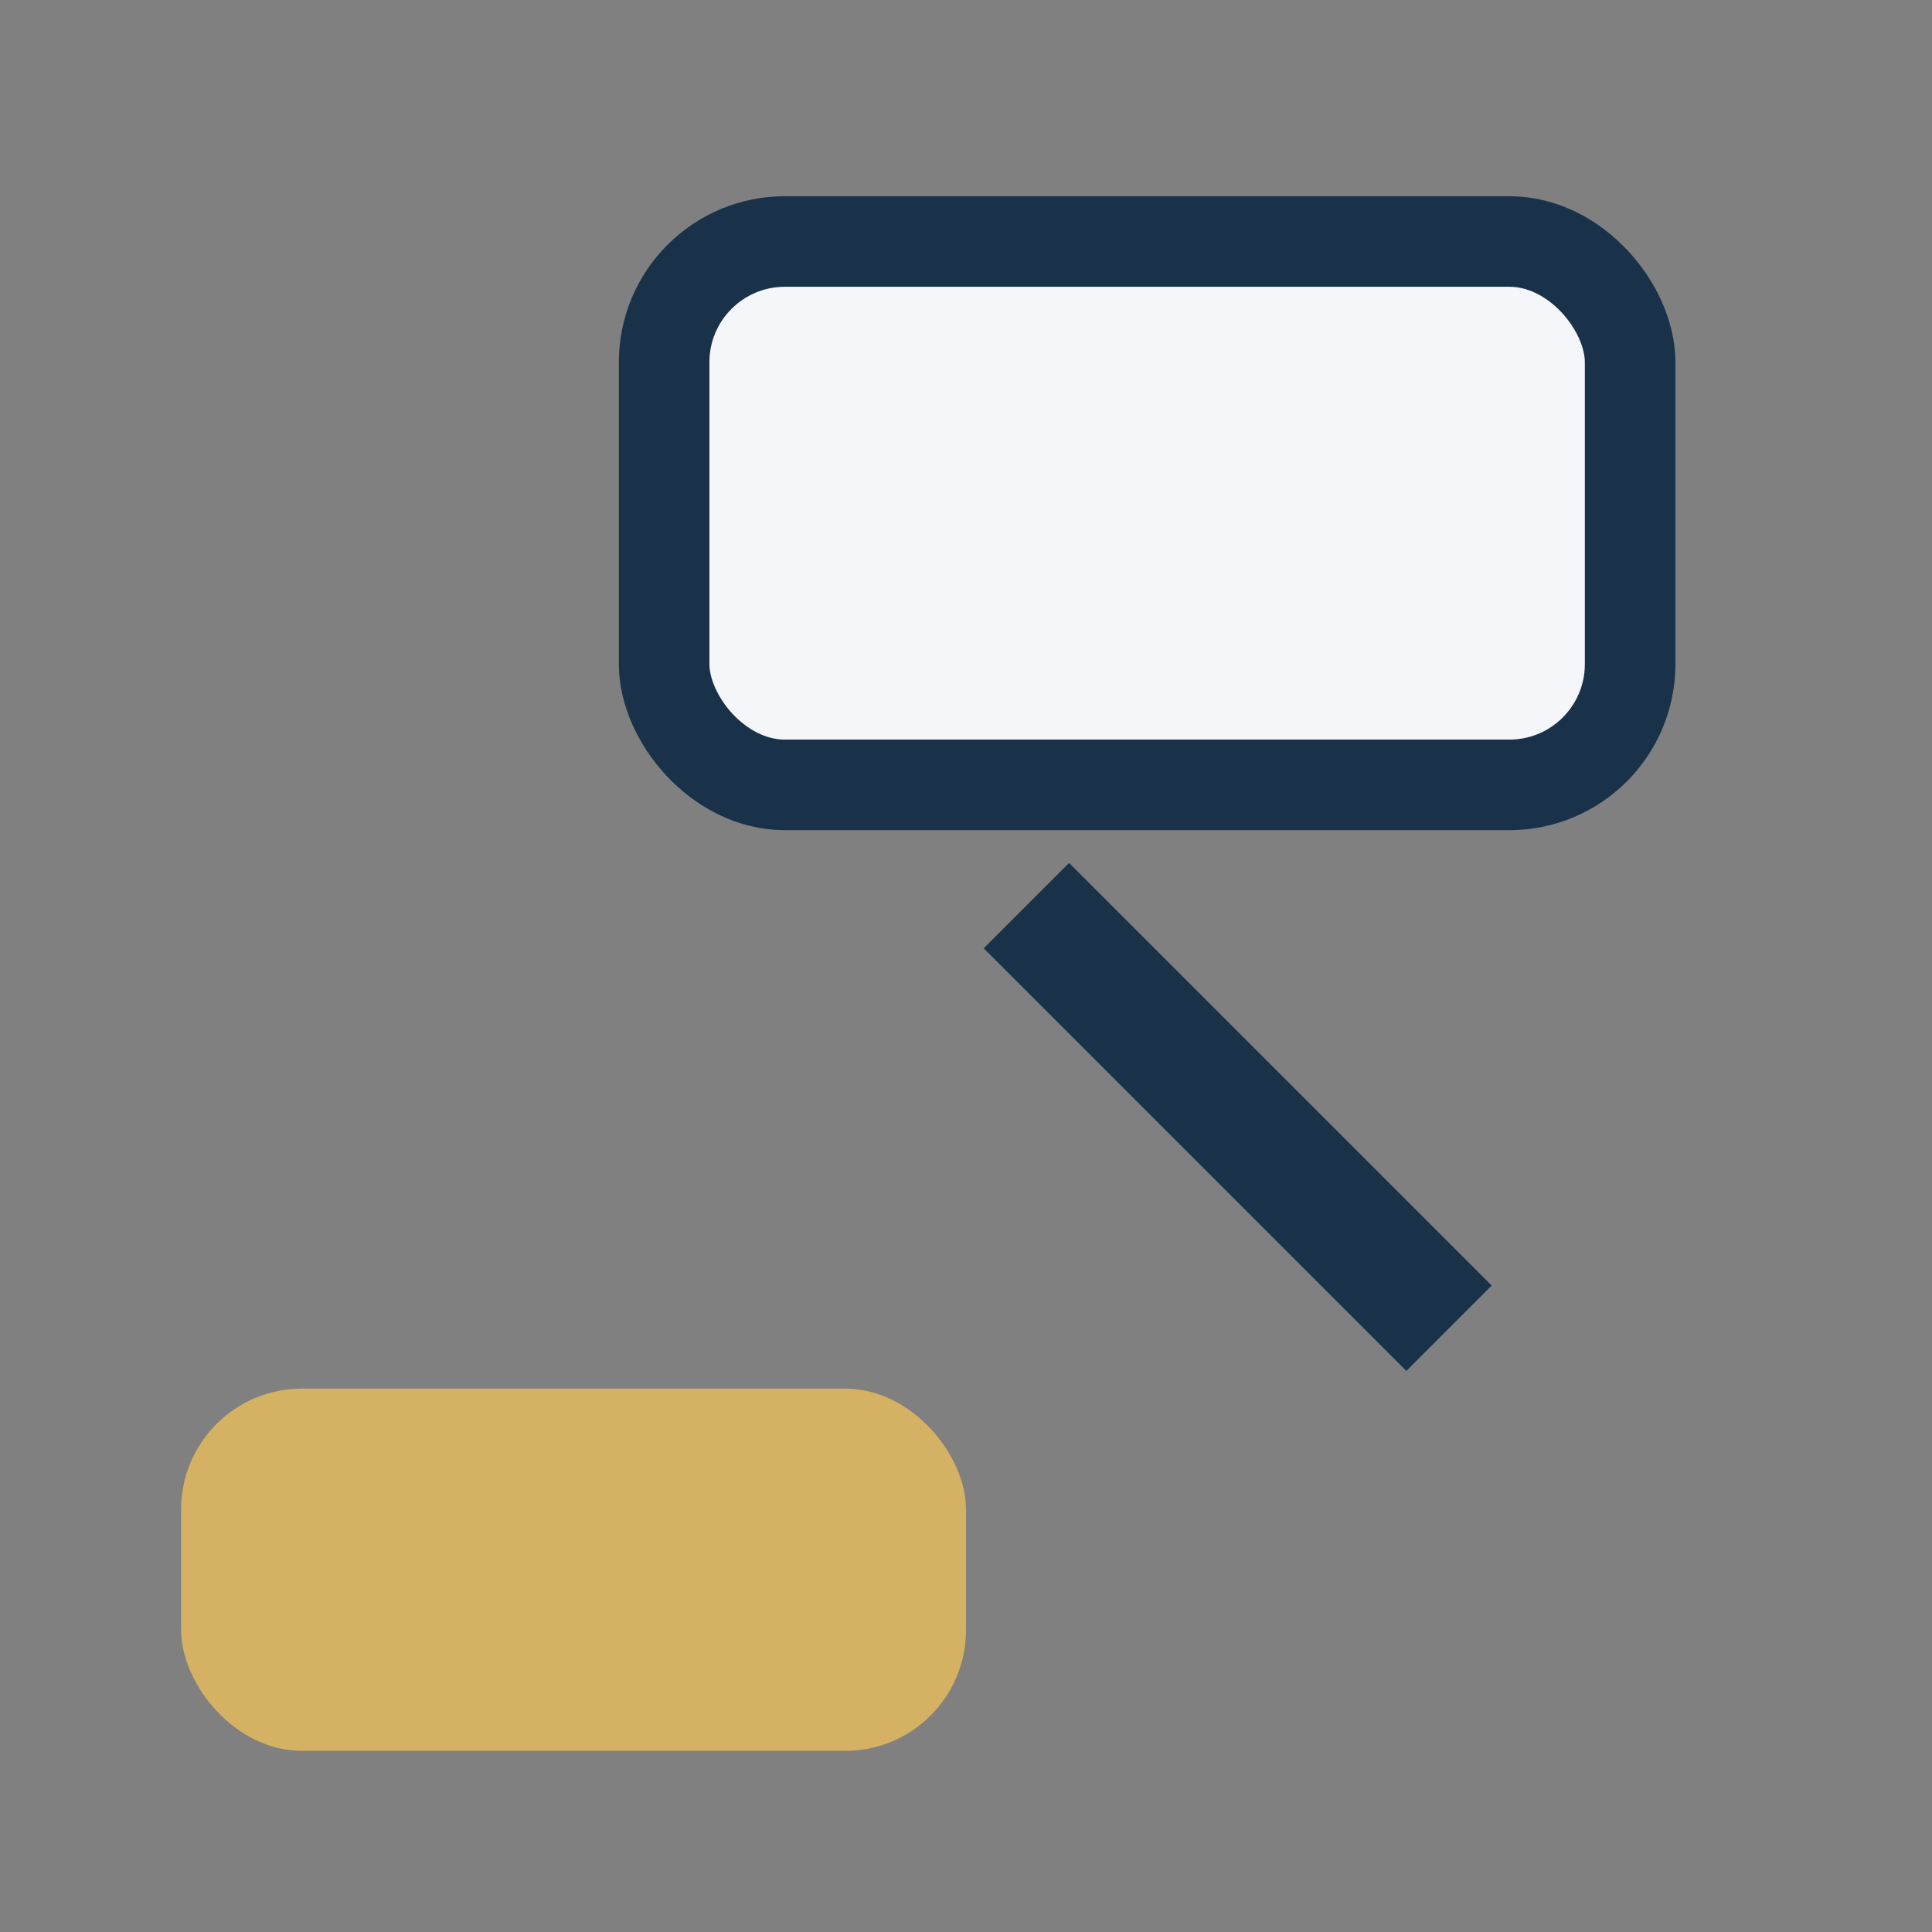 <?xml version="1.0" encoding="UTF-8"?>
<svg xmlns="http://www.w3.org/2000/svg" width="32" height="32" viewBox="0 0 32 32"><rect x="0" y="0" width="32" height="32" fill="#808080" stroke="none"/><rect x="3" y="23" width="13" height="6" rx="2" fill="#D5B163"/><rect x="11" y="4" width="16" height="9" rx="2" fill="#F5F6FA" stroke="#19324A" stroke-width="1.5"/><path d="M17 15l7 7" stroke="#19324A" stroke-width="2"/></svg>